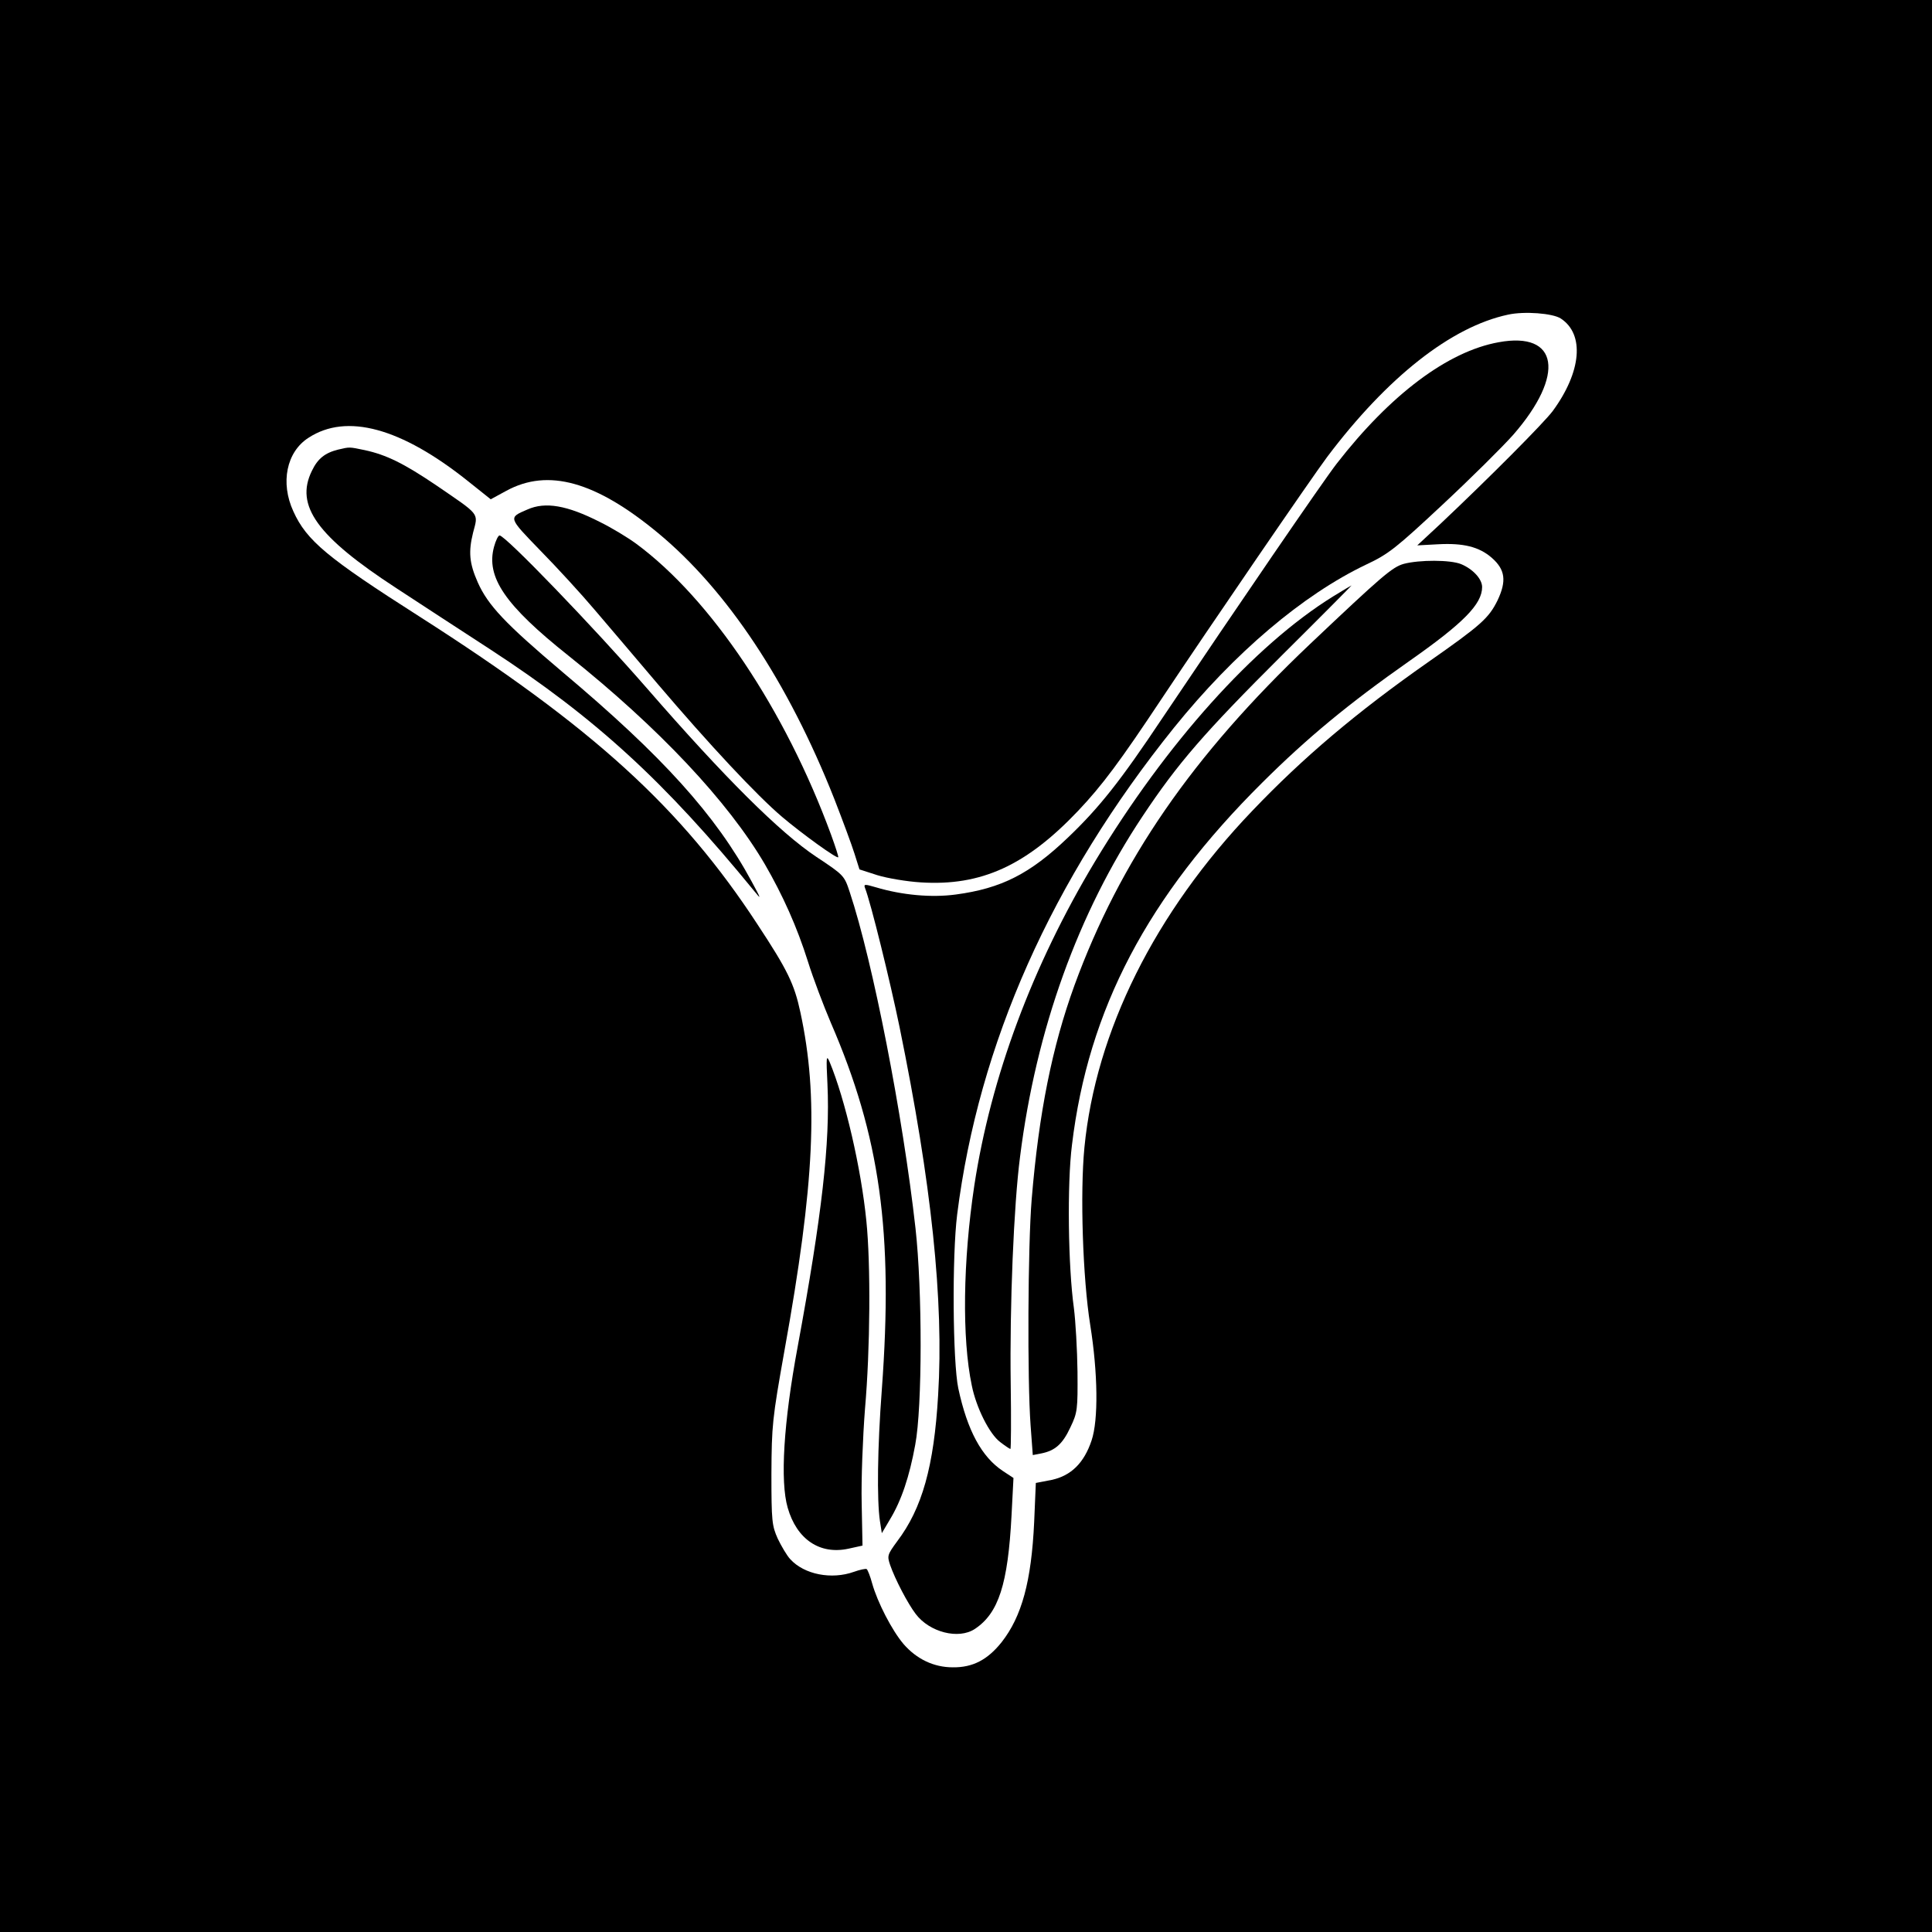 <?xml version="1.0" standalone="no"?>
<!DOCTYPE svg PUBLIC "-//W3C//DTD SVG 20010904//EN"
 "http://www.w3.org/TR/2001/REC-SVG-20010904/DTD/svg10.dtd">
<svg version="1.0" xmlns="http://www.w3.org/2000/svg"
 width="700pt" height="700pt" viewBox="0 0 700 700"
 preserveAspectRatio="xMidYMid meet">
<g transform="translate(0,700) scale(0.1,-0.1)"
fill="#000000" stroke="none">
<path d="M0 3500 l0 -3500 3500 0 3500 0 0 3500 0 3500 -3500 0 -3500 0 0
-3500z m5655 2346 c87 -57 75 -193 -29 -335 -33 -44 -228 -240 -406 -408 l-85
-79 75 4 c92 5 149 -9 195 -49 49 -43 54 -84 21 -154 -32 -65 -60 -90 -253
-225 -257 -180 -452 -345 -636 -538 -353 -369 -567 -799 -608 -1220 -16 -165
-6 -473 21 -642 28 -175 30 -345 5 -419 -27 -81 -74 -128 -145 -143 l-57 -11
-6 -141 c-10 -216 -45 -343 -118 -436 -51 -64 -105 -92 -177 -91 -69 0 -131
30 -178 84 -42 49 -95 152 -114 220 -7 26 -16 49 -20 52 -3 2 -24 -2 -46 -10
-81 -29 -180 -10 -231 46 -12 13 -32 47 -45 74 -21 47 -23 63 -23 235 1 176 3
198 47 445 110 609 124 921 58 1227 -22 103 -47 154 -155 318 -277 424 -596
714 -1225 1116 -334 213 -409 275 -457 381 -48 104 -25 216 55 267 138 90 335
36 576 -156 l84 -67 57 31 c151 82 323 34 549 -153 250 -207 471 -539 639
-964 30 -77 63 -166 73 -198 l18 -57 65 -21 c36 -11 107 -23 157 -26 219 -14
382 61 570 259 88 93 152 179 304 408 173 260 545 803 599 875 218 289 449
471 655 515 59 13 162 5 191 -14z"/>
<path d="M5430 5760 c-184 -33 -392 -189 -587 -440 -49 -63 -359 -516 -631
-921 -154 -231 -229 -325 -343 -434 -137 -131 -241 -184 -406 -206 -89 -12
-195 -2 -289 26 -41 12 -45 12 -40 -2 21 -53 91 -338 125 -503 116 -567 161
-993 140 -1335 -15 -258 -58 -410 -148 -529 -36 -49 -37 -53 -26 -86 18 -52
64 -140 93 -178 50 -66 155 -93 214 -54 86 57 120 162 133 412 l7 135 -38 25
c-77 51 -129 146 -162 300 -20 96 -23 478 -4 630 78 618 342 1212 786 1764
218 270 466 481 697 591 79 37 107 59 275 216 103 96 218 210 257 254 189 217
164 375 -53 335z"/>
<path d="M1225 5371 c-48 -12 -74 -33 -95 -77 -62 -126 19 -238 306 -425 79
-52 233 -152 342 -223 380 -248 629 -476 956 -876 25 -31 24 -28 -10 35 -130
241 -323 455 -687 761 -207 175 -269 241 -306 324 -31 70 -34 111 -17 180 19
73 28 61 -134 172 -117 79 -180 110 -258 127 -58 12 -54 12 -97 2z"/>
<path d="M1911 5154 c-70 -30 -70 -28 46 -148 60 -61 149 -158 198 -216 50
-59 152 -178 227 -267 189 -222 361 -406 452 -483 72 -61 198 -152 203 -146 2
1 -10 38 -26 82 -166 452 -435 854 -706 1054 -30 22 -89 58 -132 79 -118 60
-197 74 -262 45z"/>
<path d="M1790 5019 c-30 -110 40 -212 270 -395 326 -260 578 -528 711 -755
65 -112 117 -228 156 -352 19 -61 57 -161 83 -222 179 -413 227 -760 185
-1330 -16 -211 -18 -400 -7 -475 l7 -45 29 49 c42 69 71 156 92 271 26 137 26
561 1 785 -46 410 -154 964 -238 1217 -20 61 -21 62 -122 129 -132 88 -333
288 -612 609 -196 225 -514 555 -535 555 -5 0 -14 -19 -20 -41z"/>
<path d="M5086 4957 c-42 -12 -78 -43 -340 -291 -427 -405 -688 -785 -853
-1236 -81 -223 -129 -462 -155 -775 -14 -170 -16 -655 -4 -819 l8 -108 31 6
c50 10 77 34 105 94 26 54 27 65 26 202 -1 80 -7 183 -13 230 -21 150 -25 450
-7 592 59 491 274 900 690 1313 164 163 313 286 531 439 197 138 265 207 265
269 0 29 -33 65 -76 83 -39 16 -151 16 -208 1z"/>
<path d="M4830 4839 c-287 -178 -605 -533 -863 -961 -227 -378 -377 -781 -437
-1174 -41 -273 -45 -553 -9 -724 16 -80 64 -176 103 -205 18 -14 35 -25 37
-25 2 0 3 107 1 237 -4 280 11 647 34 823 58 460 210 882 444 1233 127 191
222 301 507 585 139 138 252 252 250 251 -1 0 -31 -18 -67 -40z"/>
<path d="M2998 3072 c10 -212 -20 -475 -108 -952 -51 -274 -64 -487 -36 -583
33 -115 117 -171 221 -148 l50 11 -3 154 c-2 84 4 238 12 341 19 217 21 524 5
681 -19 192 -77 441 -133 576 -12 28 -13 20 -8 -80z"/>
</g>
</svg>
